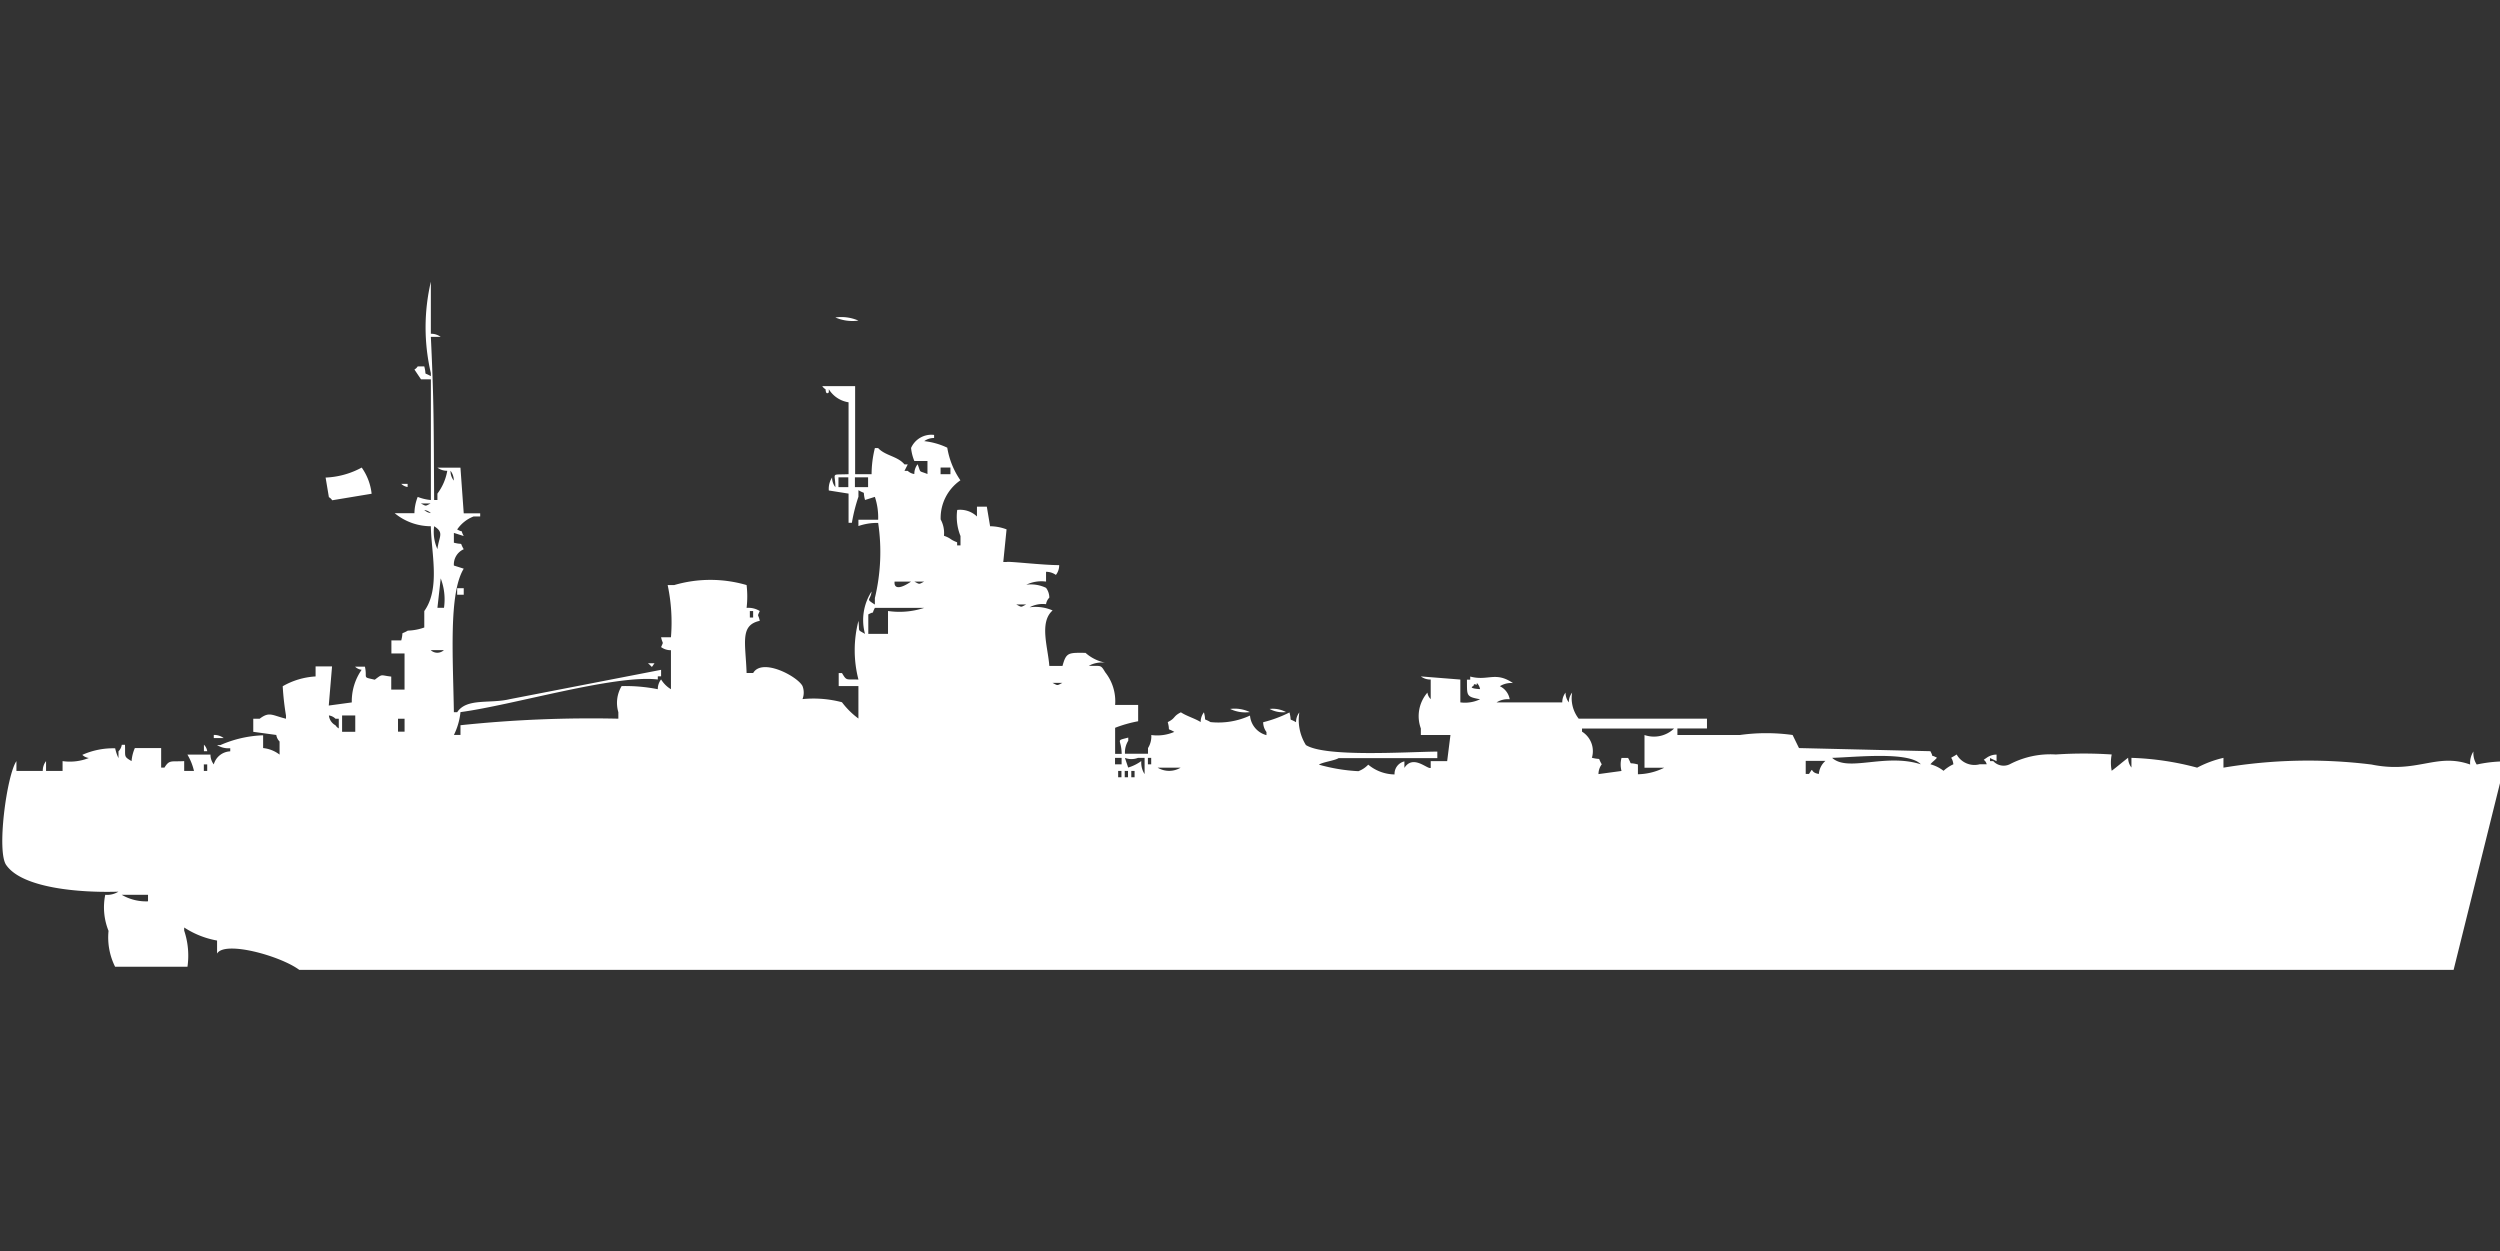 <svg width="79.906" height="40" viewBox="0 0 79.906 40" fill="#fff" xmlns="http://www.w3.org/2000/svg"><rect x="0" y="0" width="79.906" height="40" fill="#333333" stroke="none"/><path id="unit" fill-rule="evenodd" clip-rule="evenodd" d="M13.771,10.668a0.511,0.511,0,0,1,.315.1H13.771c0.1,2.1.091,2.774,0.105,5.213h0.105V15.777a1.7,1.7,0,0,0,.315-0.73,0.511,0.511,0,0,1-.315-0.1h0.736l0.105,1.46h0.526v0.1h-0.21a1.124,1.124,0,0,0-.526.417c0.259,0.135.072-.045,0.21,0.209l-0.315-.1v0.313c0.341,0.086.161-.051,0.315,0.209a0.531,0.531,0,0,0-.315.521l0.315,0.1c-0.483.788-.343,2.808-0.315,4.588h0.105c0.308-.463,1.049-0.263,1.682-0.417l4.836-.938v0.209H21.025v0.1c-1.377-.162-4.6.813-6.307,1.043a2.139,2.139,0,0,1-.21.73h0.21V23.18a39.794,39.794,0,0,1,5.046-.209V22.763a1.044,1.044,0,0,1,.105-0.834,5.294,5.294,0,0,1,1.156.1,0.5,0.5,0,0,1,.105-0.313,0.931,0.931,0,0,0,.315.313V20.782a0.511,0.511,0,0,1-.315-0.1c0.09-.2.05-0.077,0-0.313h0.315A5.754,5.754,0,0,0,21.34,18.7h0.21a4.122,4.122,0,0,1,2.313,0,3.156,3.156,0,0,1,0,.73,0.683,0.683,0,0,1,.421.1c-0.09.2-.05,0.077,0,0.313-0.643.141-.453,0.7-0.421,1.668h0.21c0.285-.494,1.416.105,1.577,0.417a0.577,0.577,0,0,1,0,.417,3.579,3.579,0,0,1,1.261.1,2.552,2.552,0,0,0,.526.521V21.929H26.807V21.512h0.105c0.154,0.263.132,0.191,0.526,0.209a3.748,3.748,0,0,1,0-1.877c0.044,0.373-.05.262,0.21,0.417a1.677,1.677,0,0,1,.21-1.355c-0.038.308-.211,0.216,0.105,0.417V19.114a6.276,6.276,0,0,0,.105-2.4,1.8,1.8,0,0,0-.631.1V16.611h0.631a2.084,2.084,0,0,0-.105-0.73l-0.315.1c-0.087-.338.052-0.159-0.21-0.313v0.209a5.429,5.429,0,0,0-.21.834H27.122V15.777l-0.631-.1a0.669,0.669,0,0,1,.105-0.417,0.5,0.5,0,0,0,.105.313c0-.484-0.174-0.391.421-0.417V12.858a0.9,0.9,0,0,1-.631-0.417v0.1c-0.106.1-.1-0.1-0.105-0.1a0.3,0.3,0,0,1-.105-0.1h1.051c0,1.095,0,1.65,0,2.815h0.526a3.525,3.525,0,0,1,.105-0.834h0.105c0.229,0.247.623,0.258,0.841,0.521h0.105l-0.105.208h0.105a0.381,0.381,0,0,0,.21.1,0.5,0.5,0,0,1,.105-0.313c0.118,0.3.018,0.192,0.315,0.313V14.735H29.225a1.466,1.466,0,0,1-.105-0.417,0.708,0.708,0,0,1,.736-0.417V14a0.511,0.511,0,0,0-.315.1,2.289,2.289,0,0,1,.736.209,2.559,2.559,0,0,0,.42,1.043,1.462,1.462,0,0,0-.631,1.251,0.9,0.9,0,0,1,.105.521c0.255,0.094.167,0.111,0.421,0.209v0.1H30.7V17.133a1.638,1.638,0,0,1-.105-0.834,0.778,0.778,0,0,1,.631.209V16.194h0.315l0.105,0.626a1.52,1.52,0,0,1,.526.1l-0.105,1.043h0.105c0.072-.029,1.142.1,1.682,0.1a0.5,0.5,0,0,1-.105.313,0.539,0.539,0,0,0-.315-0.1v0.313a1.117,1.117,0,0,0-.631.1,1.117,1.117,0,0,1,.631.1,0.529,0.529,0,0,1,.105.313,0.375,0.375,0,0,0-.105.209,0.886,0.886,0,0,0-.526.1,1.372,1.372,0,0,1,.736.1c-0.433.382-.149,1.175-0.105,1.773h0.421c0.119-.431.184-0.424,0.736-0.417a1.327,1.327,0,0,0,.631.313,0.887,0.887,0,0,0-.526.1c0.4,0.015.37-.049,0.526,0.209a1.492,1.492,0,0,1,.315,1.043h0.736v0.521a4.073,4.073,0,0,0-.736.209v0.834h0.21c-0.01-.5-0.219-0.407.21-0.521v0.1a0.7,0.7,0,0,0-.105.417h0.736V23.91a0.7,0.7,0,0,0,.105-0.417,1.372,1.372,0,0,0,.736-0.1c-0.267-.152-0.119.023-0.21-0.313,0.259-.127.162-0.184,0.421-0.313,0.169,0.117.479,0.209,0.631,0.313a0.5,0.5,0,0,1,.105-0.313c0.087,0.338-.052.159,0.21,0.313a2.4,2.4,0,0,0,1.262-.209,0.708,0.708,0,0,0,.526.626v-0.1a0.528,0.528,0,0,1-.105-0.313,3.98,3.98,0,0,0,.841-0.313c0.087,0.338-.051.159,0.21,0.313a0.5,0.5,0,0,1,.105-0.313,1.518,1.518,0,0,0,.21,1.043c0.623,0.391,3.172.22,4.2,0.208v0.209H42.786c-0.126.081-.506,0.125-0.631,0.209a5.668,5.668,0,0,0,1.262.209,0.834,0.834,0,0,0,.315-0.209,1.348,1.348,0,0,0,.841.313,0.409,0.409,0,0,1,.315-0.417v0.208c0.281-.442.736,0.054,0.841,0V24.327h0.526l0.105-.834H45.414V23.284a1.15,1.15,0,0,1,.21-1.147,0.357,0.357,0,0,0,.105.209V21.72a0.511,0.511,0,0,1-.315-0.1l1.262,0.1v0.73a1.117,1.117,0,0,0,.631-0.1c-0.459-.083-0.414-0.116-0.42-0.626h0.105v-0.1c0.572,0.154.8-.176,1.367,0.209a0.683,0.683,0,0,0-.42.1,0.57,0.57,0,0,1,.315.417,0.683,0.683,0,0,0-.42.1c1.087,0,1.057,0,2.1,0a0.5,0.5,0,0,1,.105-0.313,0.5,0.5,0,0,0,.105.313,0.5,0.5,0,0,1,.105-0.313,1.07,1.07,0,0,0,.21.834h4.1v0.313H53.614v0.208h2a6.132,6.132,0,0,1,1.682,0L57.5,23.91l4.2,0.1c0.136,0.257-.045.071,0.21,0.209-0.078.091-.132,0.118-0.21,0.209a1.181,1.181,0,0,1,.42.209,1.217,1.217,0,0,1,.315-0.209c-0.041-.306-0.172-0.131.105-0.313a0.65,0.65,0,0,0,.736.313H63.5c-0.058-.2-0.172-0.089,0-0.209a0.54,0.54,0,0,1,.315-0.1v0.209l-0.21-.1v0.1h0.105a0.45,0.45,0,0,0,.526.1,2.792,2.792,0,0,1,1.472-.313,13.483,13.483,0,0,1,1.787,0,1.347,1.347,0,0,0,0,.521c0.171-.128.356-0.288,0.526-0.417a0.5,0.5,0,0,0,.105.313V24.223a9.131,9.131,0,0,1,2.1.313,3.436,3.436,0,0,1,.841-0.313v0.313a16.416,16.416,0,0,1,4.731-.1c1.47,0.3,2.066-.386,3.154,0a0.669,0.669,0,0,1,.105-0.417,0.669,0.669,0,0,0,.105.417,4.481,4.481,0,0,1,.841-0.1V24.64L78.423,31H9.566c-0.6-.448-2.386-0.944-2.628-0.521V30.062a2.837,2.837,0,0,1-1.051-.417v0.1A2.509,2.509,0,0,1,5.992,30.9H3.679a2.1,2.1,0,0,1-.21-1.147A2.011,2.011,0,0,1,3.364,28.6a0.683,0.683,0,0,0,.421-0.1C2.533,28.54.73,28.384,0.21,27.664c-0.332-.4.008-2.9,0.315-3.336V24.64H1.367a0.5,0.5,0,0,1,.105-0.313V24.64H2V24.327a1.642,1.642,0,0,0,.841-0.1,0.361,0.361,0,0,1-.21-0.1,2.409,2.409,0,0,1,1.051-.209,1.3,1.3,0,0,0,.105.313V24.014a0.375,0.375,0,0,0,.105-0.208H3.995c0.015,0.392-.05.366,0.21,0.521A1.311,1.311,0,0,1,4.31,23.91H5.151v0.625H5.256c0.16-.261.214-0.183,0.631-0.208V24.64H6.2a1.817,1.817,0,0,0-.21-0.521H6.728a0.5,0.5,0,0,0,.105.313,0.568,0.568,0,0,1,.526-0.417v-0.1a0.683,0.683,0,0,1-.42-0.1H7.043a3.687,3.687,0,0,1,1.367-.313V23.91a1.039,1.039,0,0,1,.526.209V23.7a0.375,0.375,0,0,1-.105-0.209l-0.736-.1V22.972H8.3c0.312-.238.392-0.109,0.841,0v-0.1a8.756,8.756,0,0,1-.105-0.938,2.371,2.371,0,0,1,1.051-.313V21.3h0.526l-0.105,1.251,0.736-.1a1.762,1.762,0,0,1,.315-1.043,0.361,0.361,0,0,1-.21-0.1h0.315c0.084,0.391-.1.323,0.315,0.417,0.264-.2.172-0.138,0.526-0.1v0.417H12.93V20.886H12.51V20.469h0.315c0.087-.338-0.052-0.159.21-0.313a1.7,1.7,0,0,0,.526-0.1V19.531c0.52-.724.221-1.867,0.21-2.711a1.822,1.822,0,0,1-1.156-.417h0.631a1.487,1.487,0,0,1,.105-0.521,1.494,1.494,0,0,0,.421.1c0-1.46,0-2.344,0-3.858H13.456l-0.21-.313a0.3,0.3,0,0,0,.105-0.1h0.21c0.087,0.338-.051.159,0.21,0.313v-0.1a6.411,6.411,0,0,1,0-2.919v1.668Zm12.93-.521a1.372,1.372,0,0,1,.736.1A1.372,1.372,0,0,1,26.7,10.147Zm-15.138,4.8a1.778,1.778,0,0,1,.315.834l-1.261.209a0.3,0.3,0,0,0-.105-0.1l-0.105-.626A2.633,2.633,0,0,0,11.564,14.943Zm18.5,0v0.209h0.315V14.943H30.066Zm-15.664.1a0.5,0.5,0,0,0,.105.313A0.5,0.5,0,0,0,14.4,15.047Zm12.4,0.209v0.313h0.315V15.256H26.807Zm0.526,0v0.313h0.421V15.256H27.333Zm-14.507.209h0.21v0.1A0.362,0.362,0,0,1,12.825,15.465Zm0.631,0.626c0.181,0.092.134,0.093,0.315,0H13.456ZM13.561,16.3a0.38,0.38,0,0,0,.21.1A0.381,0.381,0,0,0,13.561,16.3Zm0.315,0.521a1.341,1.341,0,0,0,.105.73C14.03,17.143,14.208,17.029,13.877,16.82Zm0.21,1.668-0.105.938h0.21A1.886,1.886,0,0,0,14.087,18.488Zm14.507,0.1c-0.026.243,0.191,0.233,0.526,0H28.594Zm0.631,0c0.181,0.092.134,0.093,0.315,0H29.225ZM14.612,18.8h0.21V19.01h-0.21V18.8Zm17.871,0.521c0.181,0.092.134,0.093,0.315,0H32.484Zm-4.731.938h0.631v-0.73a2.532,2.532,0,0,0,1.156-.1H27.963c-0.136.257,0.045,0.071-.21,0.209v0.626Zm-3.785-.73v0.209h0.105V19.531H23.969Zm-10.2,1.251a0.309,0.309,0,0,0,.421,0H13.771ZM20.71,21.2h0.21C20.795,21.367,20.876,21.327,20.71,21.2Zm12.93,0.626c0.181,0.092.134,0.093,0.315,0H33.64Zm13.561,0c0.022,0.146-.086-0.042-0.105.1-0.2.081,0.21,0.1,0.21,0.1A0.356,0.356,0,0,0,47.2,21.825Zm-7.884.834a1.116,1.116,0,0,1,.631.1A1.116,1.116,0,0,1,39.317,22.659Zm1.262,0a0.886,0.886,0,0,1,.526.1A0.886,0.886,0,0,1,40.578,22.659Zm-30.066.209a0.4,0.4,0,0,0,.21.313,0.3,0.3,0,0,0,.105.1V22.972H10.723A0.38,0.38,0,0,0,10.513,22.867Zm0.421,0v0.521h0.421V22.867H10.933Zm1.787,0.1v0.417h0.21V22.972H12.72Zm38.16,1.251c0.341,0.086.161-.051,0.315,0.209a0.529,0.529,0,0,0-.105.313l0.736-.1a0.828,0.828,0,0,1,0-.417h0.21c0.153,0.265-.023.118,0.315,0.209v0.313a1.947,1.947,0,0,0,.841-0.209H52.562V23.493a0.928,0.928,0,0,0,.946-0.208H50.565v0.1A0.735,0.735,0,0,1,50.88,24.223Zm-44.047-.73a0.51,0.51,0,0,1,.315.1H6.833v-0.1Zm-0.315.313a0.375,0.375,0,0,1,.105.208H6.518V23.806Zm29.12,0.417v0.209h0.21V24.223h-0.21Zm0.315,0,0.105,0.313a1.411,1.411,0,0,0,.42-0.208,0.671,0.671,0,0,0,.105.417V24.223h-0.21A0.59,0.59,0,0,1,35.953,24.223Zm0.736,0v0.209h0.105V24.223H36.689Zm21.866,0c0.512,0.471,1.689-.156,2.838.209C61.008,24.012,59.322,24.2,58.555,24.223Zm-0.841.1v0.417h0.105c0.171-.263,0-0.045.315,0a0.616,0.616,0,0,1,.21-0.417H57.714Zm-51.2.1V24.64H6.623V24.431H6.518ZM37,24.536a0.712,0.712,0,0,0,.736,0H37Zm-1.261.1v0.208h0.105V24.64H35.742Zm0.21,0v0.208h0.105V24.64H35.953Zm0.21,0v0.208h0.105V24.64H36.163ZM3.89,28.6a1.543,1.543,0,0,0,.841.209V28.6H3.89Z"/></svg>